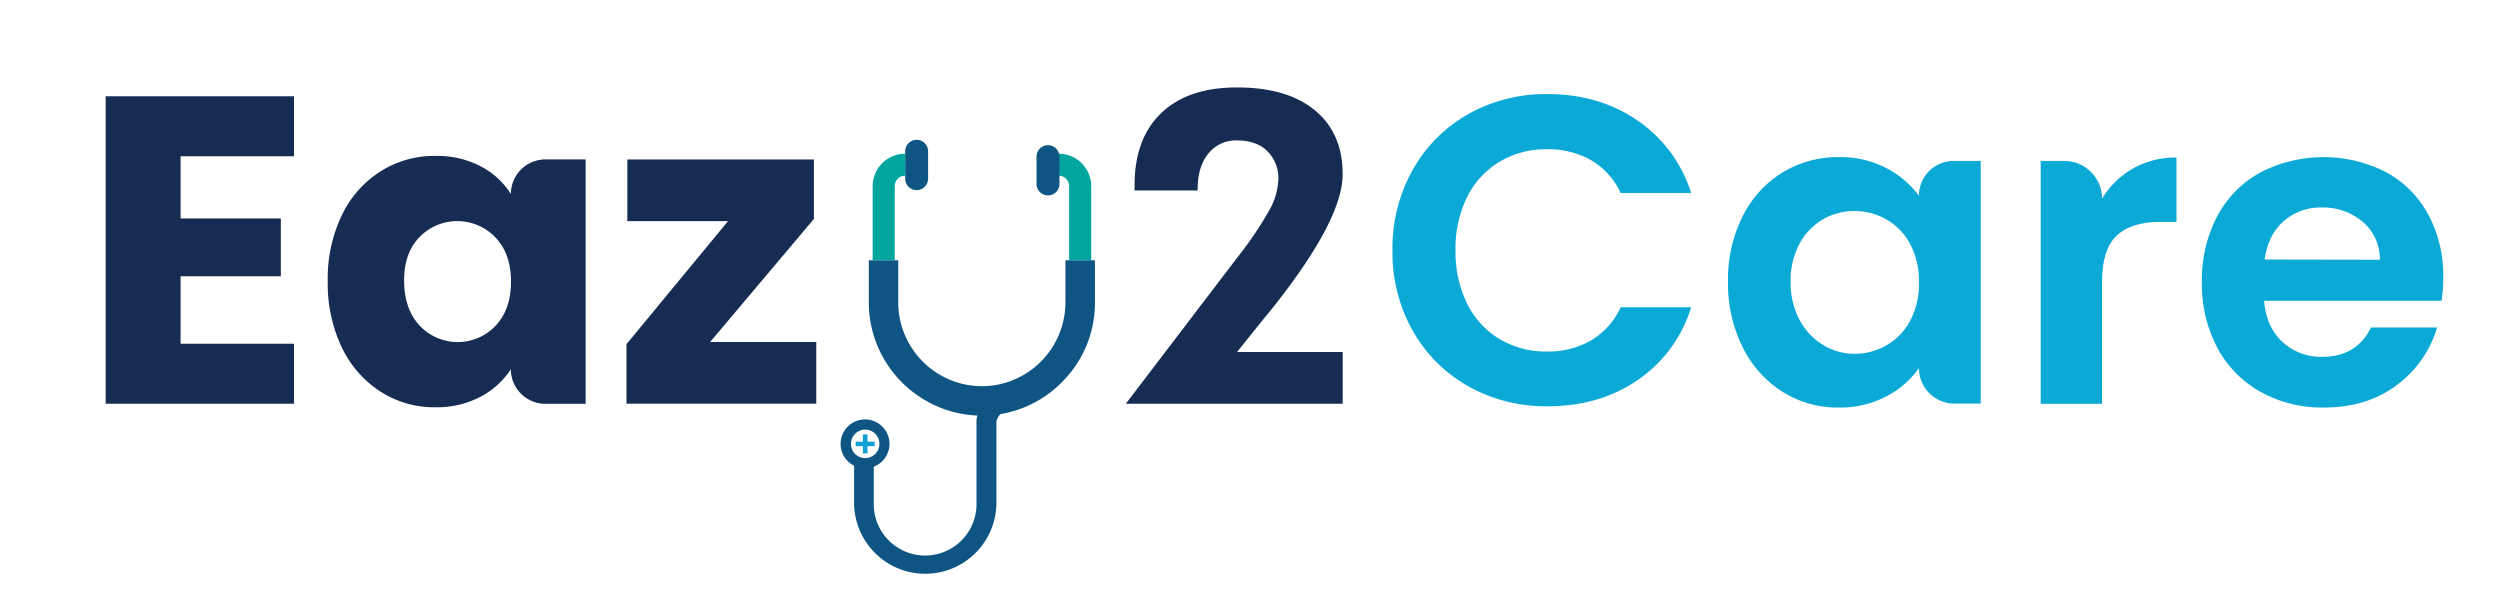 <svg id="Layer_1" data-name="Layer 1" xmlns="http://www.w3.org/2000/svg" viewBox="0 0 729.98 179.13"><defs><style>.cls-1{fill:#162c53;}.cls-2{fill:#0baad6;}.cls-3,.cls-4{fill:#0f5583;}.cls-4{fill-rule:evenodd;}.cls-5{fill:#00a5a0;}.cls-6{fill:#11a1d6;}</style></defs><title>Untitled-1-06</title><path class="cls-1" d="M52.73,45.63V63.79H82V80.67H52.73v19.7H85.85v17.52h-55V28.11h55V45.63Z"/><path class="cls-1" d="M99.85,62.77A31,31,0,0,1,111.17,50a29.53,29.53,0,0,1,16-4.48,27.56,27.56,0,0,1,13.24,3.07,22.66,22.66,0,0,1,8.76,8.06h0a10.1,10.1,0,0,1,10.1-10.1H171v71.36H159.26a10.1,10.1,0,0,1-10.1-10.1h0a23.72,23.72,0,0,1-8.89,8.06A27.54,27.54,0,0,1,127,118.92a29,29,0,0,1-15.86-4.55,31.37,31.37,0,0,1-11.32-12.91A43.11,43.11,0,0,1,95.7,82.08,42.66,42.66,0,0,1,99.85,62.77Zm44.77,6.52a15.38,15.38,0,0,0-22.13-.06Q117.95,73.9,118,82.08t4.54,13a15.23,15.23,0,0,0,22.13.07q4.53-4.74,4.54-12.92T144.62,69.29Z"/><path class="cls-1" d="M207.35,99.86h31v18H182.92V100.5l29.67-35.94H183.18v-18h54.48V63.92Z"/><path class="cls-1" d="M392.05,102.78v15.11H328.73L361.2,75.3a106.52,106.52,0,0,0,9.4-13.86,19.79,19.79,0,0,0,2.66-8.93A11.1,11.1,0,0,0,370,44.08Q366.83,41,361.2,41a10.26,10.26,0,0,0-8.37,3.84q-3.12,3.84-3.12,10.33v.44H331.29V54.07q0-13.62,7.81-21.08t22.1-7.46q14.63,0,22.74,6.68t8.11,18.67q0,13.48-21.1,39.85l-1.32,1.56-8.43,10.49Z"/><path class="cls-2" d="M412.53,49.53a42.51,42.51,0,0,1,16.24-16.24,46.11,46.11,0,0,1,23.09-5.82q15,0,26.22,7.67a40.16,40.16,0,0,1,15.73,21.23H473.22a21.35,21.35,0,0,0-8.63-9.59,25.38,25.38,0,0,0-12.86-3.2,26.4,26.4,0,0,0-13.87,3.65,24.9,24.9,0,0,0-9.47,10.29A34,34,0,0,0,425,73.13a34.06,34.06,0,0,0,3.39,15.54A24.84,24.84,0,0,0,437.86,99a26.39,26.39,0,0,0,13.87,3.64,25,25,0,0,0,12.86-3.26,21.69,21.69,0,0,0,8.63-9.66h20.59a39.9,39.9,0,0,1-15.66,21.3q-11.2,7.61-26.29,7.61a46.11,46.11,0,0,1-23.09-5.82,42.63,42.63,0,0,1-16.24-16.18,46.46,46.46,0,0,1-5.94-23.53A46.83,46.83,0,0,1,412.53,49.53Z"/><path class="cls-2" d="M508.84,63.15a31.36,31.36,0,0,1,11.64-12.79,31,31,0,0,1,16.43-4.48,28.91,28.91,0,0,1,13.88,3.2,28.13,28.13,0,0,1,9.53,8.06h0A10.1,10.1,0,0,1,570.42,47h7.93v70.85h-7.67a10.36,10.36,0,0,1-10.36-10.36h0a26.62,26.62,0,0,1-9.53,8.25,29.1,29.1,0,0,1-14,3.26,30.09,30.09,0,0,1-16.3-4.6,32.16,32.16,0,0,1-11.64-13,41.66,41.66,0,0,1-4.29-19.25A41,41,0,0,1,508.84,63.15Zm48.92,8.12a18.06,18.06,0,0,0-6.91-7.16,18.48,18.48,0,0,0-9.33-2.49,18,18,0,0,0-16.06,9.53,22.31,22.31,0,0,0-2.61,11.06,23.07,23.07,0,0,0,2.61,11.19,18.81,18.81,0,0,0,6.91,7.35,17.53,17.53,0,0,0,9.15,2.56,18.48,18.48,0,0,0,9.33-2.49,18.09,18.09,0,0,0,6.91-7.17,23,23,0,0,0,2.56-11.19A23.07,23.07,0,0,0,557.76,71.27Z"/><path class="cls-2" d="M622.8,49.21A25.09,25.09,0,0,1,635.52,46v18.8h-4.73q-8.44,0-12.73,4t-4.28,13.81v35.3H595.87V47h6.91a11,11,0,0,1,11,11h0A25.09,25.09,0,0,1,622.8,49.21Z"/><path class="cls-2" d="M712.9,87.84H661.1q.64,7.66,5.37,12a16.56,16.56,0,0,0,11.64,4.35q10,0,14.2-8.57h19.31a32.33,32.33,0,0,1-11.77,16.82Q691.15,119,678.5,119a36.92,36.92,0,0,1-18.36-4.54,31.9,31.9,0,0,1-12.66-12.85,39.36,39.36,0,0,1-4.54-19.19,40,40,0,0,1,4.48-19.31A31.26,31.26,0,0,1,660,50.36a40.22,40.22,0,0,1,36.64-.13A30.62,30.62,0,0,1,709,62.58a37.32,37.32,0,0,1,4.41,18.35A42.45,42.45,0,0,1,712.9,87.84Zm-18-12a14.21,14.21,0,0,0-5-11.06A17.69,17.69,0,0,0,678,60.59a16.29,16.29,0,0,0-11.19,4q-4.54,4-5.56,11.19Z"/><path class="cls-3" d="M319.72,77.07V88.36A32.89,32.89,0,0,1,317.21,101,33.3,33.3,0,0,1,310,111.67a32.85,32.85,0,0,1-35.89,7.18,33.37,33.37,0,0,1-10.73-7.18,32.94,32.94,0,0,1-9.69-23.31V76h8.6V88.36a24,24,0,0,0,1.86,9.3,24.72,24.72,0,0,0,5.31,7.93,24.36,24.36,0,0,0,17.23,7.17A24.06,24.06,0,0,0,296,110.9a24.55,24.55,0,0,0,15.1-22.54V76h8.6v1.07Z"/><path class="cls-4" d="M267.63,40.83h0A3.35,3.35,0,0,1,271,44.17v8a3.35,3.35,0,0,1-3.34,3.35h0a3.36,3.36,0,0,1-3.35-3.35v-8a3.35,3.35,0,0,1,3.35-3.34Z"/><path class="cls-5" d="M309.14,51.31a3,3,0,0,1,2.15.88h0a3.06,3.06,0,0,1,.88,2.15V76h6.45V54.35a9.45,9.45,0,0,0-2.79-6.69h0a9.45,9.45,0,0,0-6.7-2.78v6.45Zm-44.85,0a3,3,0,0,0-2.15.88h0a3.06,3.06,0,0,0-.88,2.15V76h-6.45V54.35a9.45,9.45,0,0,1,2.79-6.69h0a9.45,9.45,0,0,1,6.7-2.78v6.45Z"/><path class="cls-4" d="M306,42.39h0a3.36,3.36,0,0,1,3.35,3.35v8A3.35,3.35,0,0,1,306,57.06h0a3.35,3.35,0,0,1-3.34-3.34v-8A3.35,3.35,0,0,1,306,42.39Z"/><path class="cls-3" d="M255.13,135.11v12.1a15,15,0,0,0,30,0v-24.7l.05-.26s1.51-10.13,16-10.13v5.77c-8.41,0-10,4.14-10.24,5.12v24.2a20.78,20.78,0,0,1-41.55,0v-12.1Z"/><path class="cls-3" d="M252.63,122.47a7.14,7.14,0,0,1,5,2.09h0a7.12,7.12,0,0,1,0,10.08h0a7.13,7.13,0,0,1-10.09,0h0a7.1,7.1,0,0,1,0-10.08h0a7.13,7.13,0,0,1,5-2.09Zm2.94,4.19a4.16,4.16,0,0,0-5.88,0h0a4.18,4.18,0,0,0,0,5.88h0a4.16,4.16,0,0,0,5.88,0h0a4.18,4.18,0,0,0,0-5.88Z"/><polygon class="cls-6" points="251.96 132.38 253.3 132.38 253.3 130.28 255.4 130.28 255.4 128.94 253.3 128.94 253.3 126.83 251.96 126.83 251.96 128.94 249.85 128.94 249.85 130.28 251.96 130.28 251.96 132.38 251.96 132.38"/></svg>